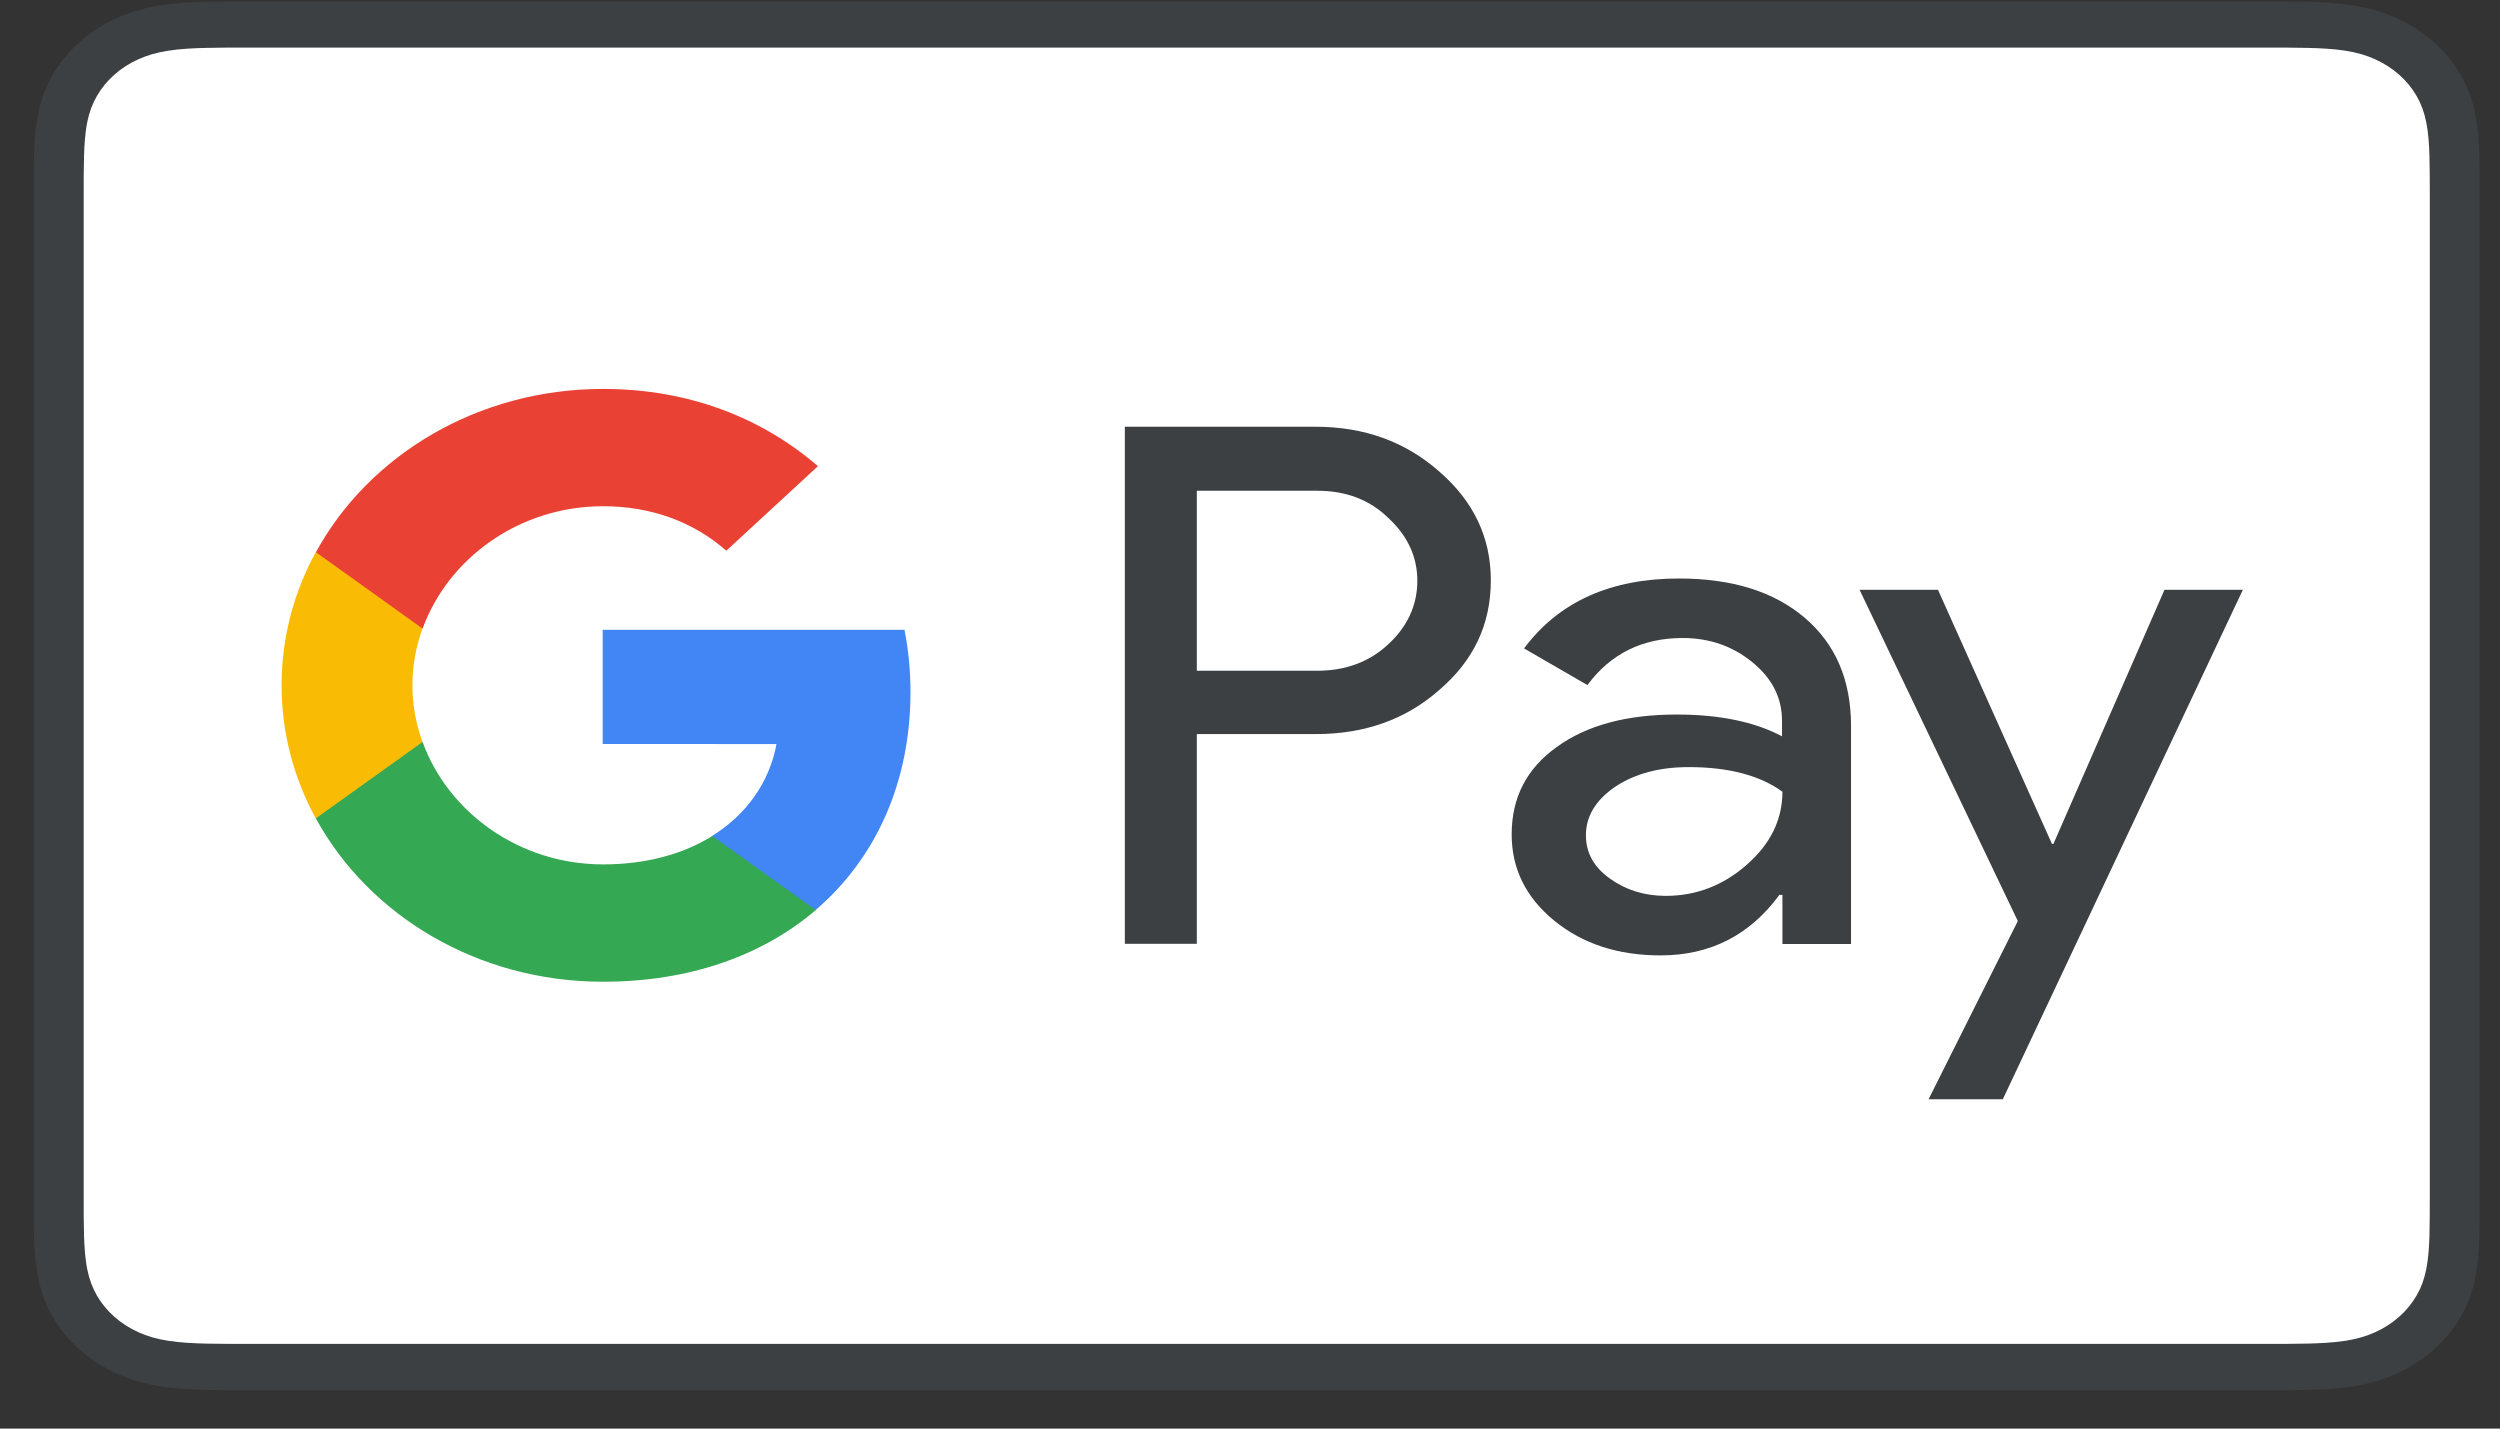 <svg width="63" height="36" viewBox="0 0 63 36" fill="none" xmlns="http://www.w3.org/2000/svg">
<rect x="0" y="0" width="63" height="36" fill="#333333" stroke="none"/>
<path d="M56.967 0.035H6.369C6.159 0.035 5.948 0.035 5.737 0.036C5.559 0.037 5.382 0.039 5.205 0.043C4.818 0.053 4.428 0.073 4.045 0.134C3.657 0.196 3.296 0.297 2.944 0.456C2.597 0.612 2.28 0.817 2.005 1.061C1.73 1.304 1.5 1.585 1.324 1.893C1.144 2.205 1.03 2.526 0.961 2.871C0.892 3.21 0.869 3.556 0.858 3.898C0.854 4.056 0.852 4.213 0.85 4.37C0.849 4.557 0.85 4.744 0.85 4.932V30.139C0.85 30.326 0.849 30.513 0.85 30.7C0.852 30.858 0.854 31.015 0.858 31.172C0.869 31.515 0.892 31.861 0.961 32.2C1.03 32.544 1.144 32.865 1.324 33.177C1.5 33.485 1.73 33.766 2.005 34.01C2.28 34.254 2.597 34.458 2.944 34.614C3.296 34.774 3.657 34.875 4.045 34.937C4.428 34.997 4.818 35.018 5.205 35.027C5.382 35.031 5.559 35.033 5.737 35.034C5.948 35.035 6.159 35.035 6.369 35.035H56.967C57.177 35.035 57.388 35.035 57.599 35.034C57.776 35.033 57.953 35.031 58.132 35.027C58.518 35.018 58.908 34.997 59.291 34.937C59.678 34.875 60.04 34.774 60.392 34.614C60.739 34.458 61.055 34.254 61.331 34.01C61.605 33.766 61.835 33.485 62.012 33.177C62.192 32.865 62.306 32.544 62.375 32.2C62.444 31.861 62.466 31.515 62.477 31.172C62.482 31.015 62.484 30.858 62.485 30.7C62.486 30.513 62.486 30.326 62.486 30.139V4.932C62.486 4.744 62.486 4.557 62.485 4.37C62.484 4.213 62.482 4.056 62.477 3.898C62.466 3.556 62.444 3.21 62.375 2.871C62.306 2.526 62.192 2.205 62.012 1.893C61.835 1.585 61.605 1.304 61.331 1.061C61.055 0.817 60.739 0.612 60.392 0.456C60.04 0.297 59.678 0.196 59.291 0.134C58.908 0.073 58.518 0.053 58.132 0.043C57.953 0.039 57.776 0.037 57.599 0.036C57.388 0.035 57.177 0.035 56.967 0.035Z" fill="#3C4043"/>
<path d="M57.018 1.199L57.642 1.2C57.811 1.201 57.98 1.203 58.15 1.207C58.445 1.214 58.791 1.228 59.113 1.279C59.393 1.324 59.628 1.392 59.853 1.494C60.076 1.594 60.28 1.725 60.458 1.882C60.637 2.041 60.785 2.222 60.9 2.421C61.014 2.619 61.09 2.826 61.14 3.075C61.198 3.358 61.214 3.664 61.222 3.928C61.226 4.076 61.229 4.225 61.229 4.377C61.231 4.561 61.231 4.745 61.231 4.929V30.137C61.231 30.321 61.231 30.504 61.229 30.692C61.229 30.841 61.226 30.989 61.222 31.138C61.214 31.401 61.198 31.708 61.139 31.993C61.09 32.239 61.014 32.447 60.899 32.645C60.785 32.844 60.637 33.025 60.459 33.182C60.28 33.341 60.076 33.472 59.851 33.573C59.627 33.674 59.393 33.742 59.116 33.786C58.787 33.838 58.427 33.852 58.156 33.858C57.985 33.862 57.815 33.864 57.641 33.865C57.434 33.866 57.226 33.866 57.018 33.866H6.322C6.319 33.866 6.317 33.866 6.314 33.866C6.109 33.866 5.904 33.866 5.695 33.865C5.525 33.864 5.355 33.862 5.191 33.859C4.913 33.852 4.553 33.838 4.227 33.786C3.947 33.742 3.713 33.674 3.486 33.571C3.263 33.471 3.06 33.34 2.881 33.182C2.703 33.025 2.555 32.844 2.441 32.645C2.327 32.447 2.25 32.239 2.2 31.99C2.142 31.705 2.126 31.399 2.118 31.138C2.113 30.989 2.111 30.84 2.11 30.691L2.109 30.252L2.109 30.137V4.929L2.109 4.813L2.11 4.376C2.111 4.226 2.113 4.077 2.118 3.927C2.126 3.666 2.142 3.36 2.2 3.073C2.25 2.826 2.327 2.618 2.442 2.419C2.555 2.221 2.703 2.041 2.881 1.883C3.059 1.725 3.263 1.594 3.488 1.493C3.712 1.392 3.947 1.324 4.227 1.28C4.549 1.228 4.895 1.214 5.191 1.207C5.36 1.203 5.529 1.201 5.696 1.2L6.322 1.199H57.018Z" fill="white"/>
<path d="M30.16 18.507V23.784H28.346V10.754H33.156C34.375 10.754 35.415 11.129 36.265 11.879C37.135 12.629 37.569 13.545 37.569 14.626C37.569 15.734 37.135 16.65 36.265 17.391C35.424 18.132 34.385 18.499 33.156 18.499H30.16V18.507ZM30.16 12.359V16.903H33.194C33.912 16.903 34.517 16.676 34.989 16.231C35.471 15.786 35.717 15.245 35.717 14.635C35.717 14.033 35.471 13.501 34.989 13.056C34.517 12.594 33.922 12.367 33.194 12.367H30.16V12.359Z" fill="#3C4043"/>
<path d="M42.309 14.578C43.651 14.578 44.709 14.909 45.484 15.572C46.259 16.235 46.646 17.142 46.646 18.294V23.788H44.917V22.55H44.841C44.095 23.57 43.093 24.076 41.846 24.076C40.778 24.076 39.889 23.788 39.171 23.204C38.453 22.619 38.094 21.895 38.094 21.023C38.094 20.099 38.472 19.366 39.228 18.826C39.984 18.276 40.995 18.006 42.252 18.006C43.329 18.006 44.218 18.189 44.907 18.555V18.171C44.907 17.587 44.662 17.099 44.161 16.689C43.66 16.279 43.074 16.078 42.403 16.078C41.392 16.078 40.589 16.471 40.003 17.264L38.406 16.34C39.285 15.162 40.589 14.578 42.309 14.578ZM39.965 21.049C39.965 21.486 40.163 21.852 40.57 22.14C40.967 22.427 41.439 22.576 41.978 22.576C42.743 22.576 43.424 22.314 44.019 21.791C44.615 21.268 44.917 20.657 44.917 19.951C44.35 19.541 43.566 19.331 42.554 19.331C41.817 19.331 41.203 19.497 40.712 19.82C40.211 20.16 39.965 20.57 39.965 21.049Z" fill="#3C4043"/>
<path d="M56.52 14.863L50.471 27.701H48.6L50.849 23.21L46.861 14.863H48.837L51.709 21.265H51.747L54.545 14.863H56.52Z" fill="#3C4043"/>
<path d="M22.944 17.442C22.944 16.896 22.892 16.373 22.793 15.871H15.188V18.749L19.568 18.75C19.39 19.708 18.818 20.524 17.942 21.068V22.936H20.55C22.072 21.635 22.944 19.713 22.944 17.442Z" fill="#4285F4"/>
<path d="M17.95 21.067C17.224 21.519 16.29 21.783 15.196 21.783C13.084 21.783 11.292 20.47 10.65 18.699H7.961V20.625C9.293 23.065 12.032 24.74 15.196 24.74C17.383 24.74 19.22 24.076 20.558 22.933L17.95 21.067Z" fill="#34A853"/>
<path d="M10.393 17.269C10.393 16.772 10.483 16.292 10.646 15.84V13.914H7.957C7.406 14.923 7.096 16.062 7.096 17.269C7.096 18.476 7.407 19.615 7.957 20.625L10.646 18.699C10.483 18.247 10.393 17.766 10.393 17.269Z" fill="#FABB05"/>
<path d="M15.196 12.757C16.39 12.757 17.459 13.137 18.303 13.878L20.613 11.747C19.21 10.541 17.38 9.801 15.196 9.801C12.033 9.801 9.293 11.475 7.961 13.916L10.65 15.841C11.292 14.071 13.084 12.757 15.196 12.757Z" fill="#E94235"/>
</svg>
